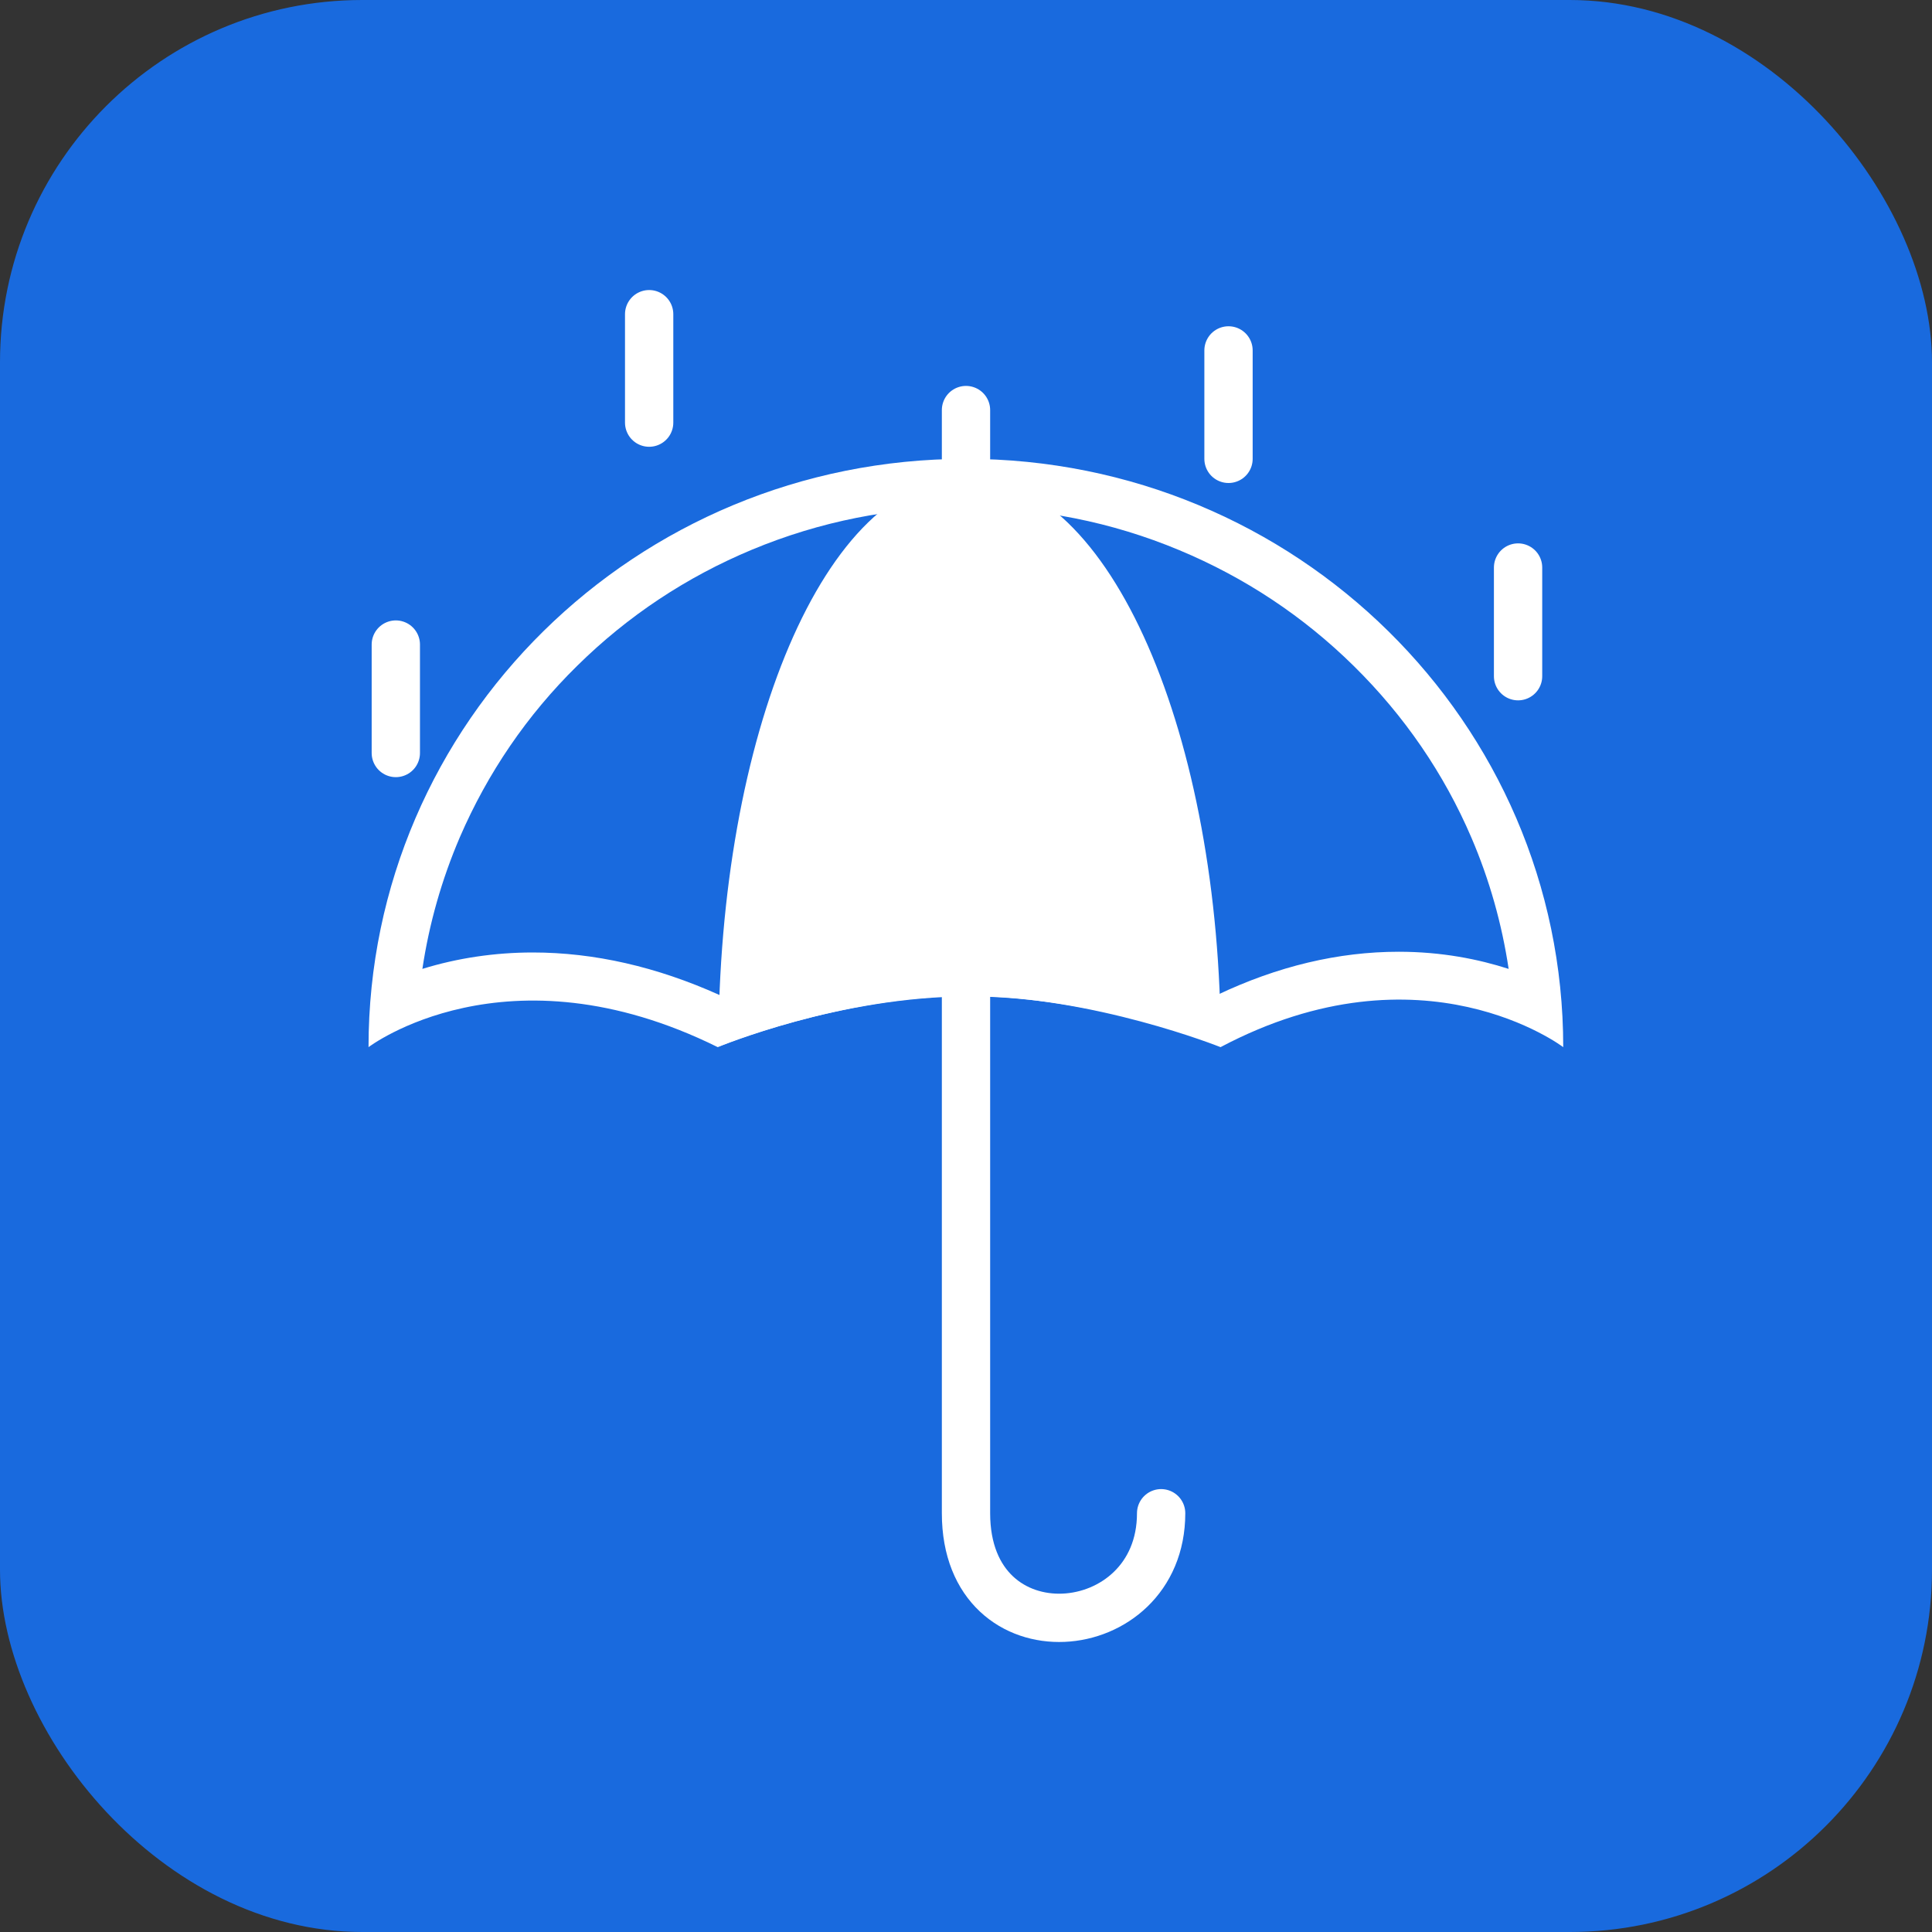 <?xml version="1.0" encoding="UTF-8"?>
<svg xmlns="http://www.w3.org/2000/svg" viewBox="0 0 80 80">
  <rect x="0" y="0" width="80" height="80" fill="#333333" stroke="none"/>
  <g>
    <rect width="80" height="80" rx="15" ry="15" style="fill: #196ade;"></rect>
    <path d="M40,19c13.56-.1,24.63,10.8,24.73,24.36,0,0-5.82-4.43-14.19,0-3.35-1.28-6.9-2-10.49-2.12-3.54.11-7.03.83-10.32,2.12-8.77-4.34-14.46,0-14.46,0,.1-13.56,11.18-24.46,24.73-24.36Z" style="fill: none;"></path>
    <path d="M40,21c-3.07,0-6.05.59-8.86,1.76-2.71,1.13-5.14,2.74-7.23,4.8-2.09,2.05-3.72,4.45-4.87,7.11-.75,1.75-1.27,3.58-1.55,5.45,1.45-.45,3.01-.68,4.57-.68,2.54,0,5.13.59,7.73,1.76,1.75-.63,5.93-1.95,10.24-1.95s8.58,1.32,10.37,1.95c2.5-1.19,5.02-1.79,7.52-1.79,1.78,0,3.31.31,4.55.71-.28-1.86-.79-3.68-1.54-5.43-1.14-2.66-2.78-5.05-4.87-7.11-2.09-2.06-4.52-3.67-7.23-4.8-2.8-1.17-5.78-1.76-8.86-1.76M40,19c13.66,0,24.73,10.91,24.73,24.36,0,0-5.82-4.43-14.19,0,0,0-5.29-2.12-10.49-2.12s-10.33,2.12-10.33,2.12c-8.77-4.34-14.46,0-14.46,0,0-13.45,11.07-24.36,24.73-24.36Z" style="fill: #fff;"></path>
    <path d="M40,40.68v21.98c0,6.12,8.08,5.42,8.08,0" style="fill: none; stroke: #fff; stroke-linecap: round; stroke-width: 2px;"></path>
    <line x1="16.39" y1="26.69" x2="16.39" y2="31.18" style="fill: none; stroke: #fff; stroke-linecap: round; stroke-width: 2px;"></line>
    <line x1="26.88" y1="13.01" x2="26.88" y2="17.5" style="fill: none; stroke: #fff; stroke-linecap: round; stroke-width: 2px;"></line>
    <line x1="50.87" y1="14.51" x2="50.87" y2="19" style="fill: none; stroke: #fff; stroke-linecap: round; stroke-width: 2px;"></line>
    <line x1="40" y1="16.98" x2="40" y2="18.98" style="fill: none; stroke: #fff; stroke-linecap: round; stroke-width: 2px;"></line>
    <line x1="62.86" y1="23.5" x2="62.86" y2="28" style="fill: none; stroke: #fff; stroke-linecap: round; stroke-width: 2px;"></line>
    <path d="M30.77,41.91c.15-5.6,1.14-10.8,2.83-14.77.88-2.07,1.91-3.68,3.04-4.78,1.09-1.06,2.24-1.6,3.42-1.6s2.34.54,3.45,1.61c1.15,1.11,2.2,2.72,3.1,4.79.92,2.1,1.64,4.55,2.15,7.29.44,2.39.7,4.9.77,7.47-1.92-.64-5.56-1.64-9.41-1.64s-7.45,1-9.35,1.64Z" style="fill: #fff;"></path>
    <path d="M40.06,21.75c-1.95,0-3.97,2.11-5.54,5.78-.87,2.03-1.55,4.41-2.02,7.08-.34,1.9-.56,3.89-.67,5.93,2.09-.6,5.12-1.27,8.3-1.27s6.24.67,8.35,1.27c-.11-2.04-.34-4.02-.69-5.92-.49-2.66-1.19-5.04-2.08-7.07-1.61-3.68-3.67-5.79-5.64-5.79M40.06,19.75c5.94,0,10.49,10.78,10.49,23.58,0,0-5.05-2.07-10.43-2.07s-10.37,2.08-10.37,2.08c0-12.8,4.37-23.59,10.31-23.59Z" style="fill: #fff;"></path>
  </g>
</svg>
